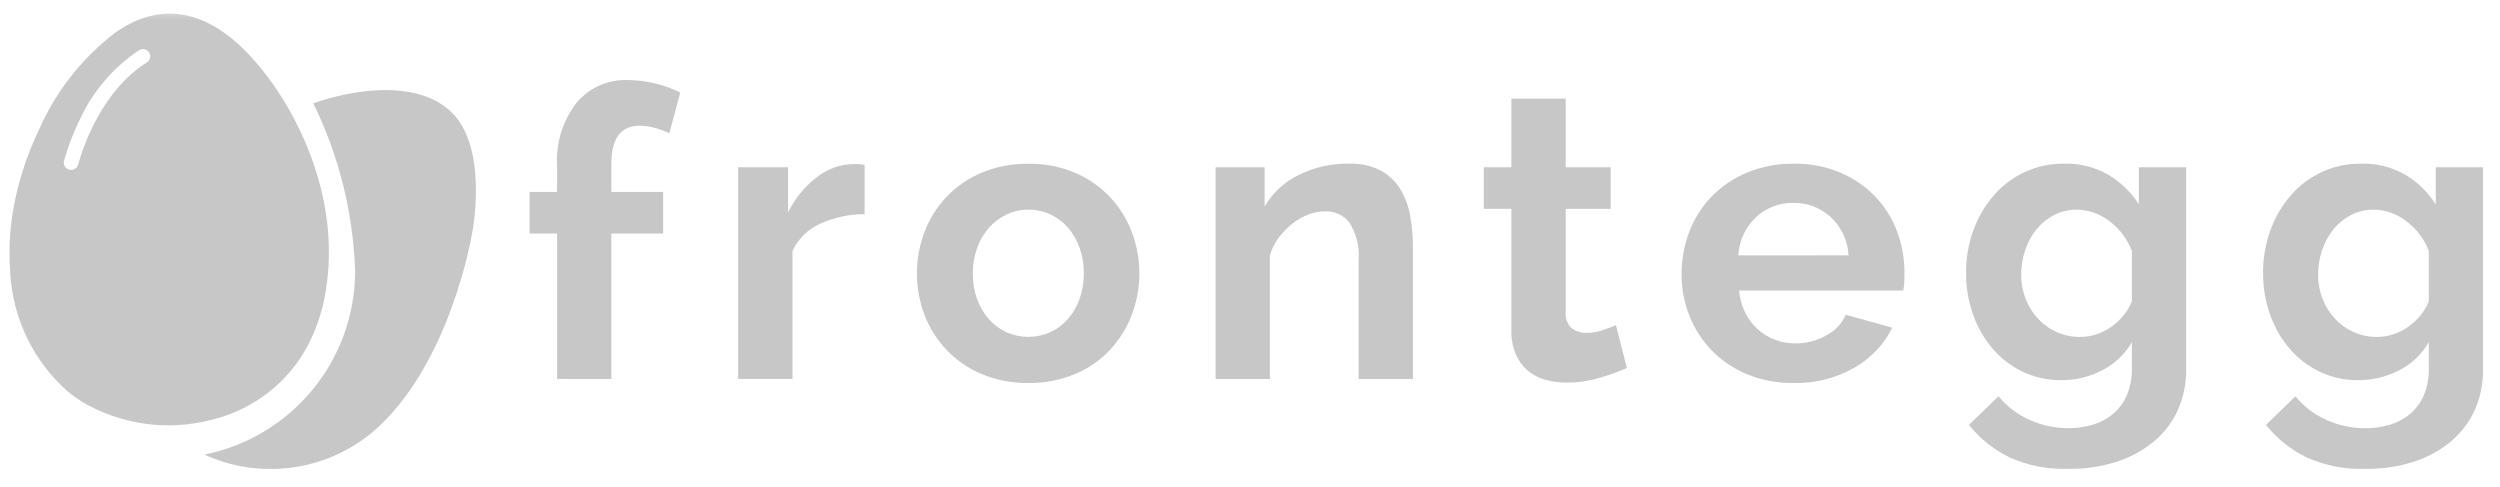 <svg width="190" height="37" viewBox="0 0 190 37" fill="none" xmlns="http://www.w3.org/2000/svg">
<g clip-path="url(#clip0_7634_23579)">
<mask id="mask0_7634_23579" style="mask-type:alpha" maskUnits="userSpaceOnUse" x="0" y="0" width="190" height="37">
<path d="M189.687 0.488H0V36.375H189.687V0.488Z" fill="white"/>
</mask>
<g mask="url(#mask0_7634_23579)">
<path d="M42.337 28.801V17.748H40.242V14.586H42.337V12.59C42.242 10.881 42.76 9.194 43.8 7.831C44.764 6.669 46.216 6.023 47.727 6.082C49.106 6.098 50.464 6.423 51.699 7.033L50.868 10.135C50.521 9.956 50.154 9.817 49.775 9.721C49.399 9.615 49.011 9.559 48.62 9.552C47.183 9.552 46.464 10.514 46.464 12.438V14.588H50.399V17.75H46.464V28.803L42.337 28.801Z" fill="#C7C7C7"/>
<path d="M65.712 16.274C64.554 16.274 63.409 16.52 62.354 16.996C61.418 17.407 60.663 18.143 60.23 19.066V28.8H56.102V12.713H59.891V16.151C60.397 15.105 61.14 14.19 62.062 13.48C62.861 12.838 63.853 12.481 64.879 12.467C65.106 12.467 65.275 12.467 65.388 12.482C65.496 12.492 65.604 12.507 65.712 12.528V16.274Z" fill="#C7C7C7"/>
<path fill-rule="evenodd" clip-rule="evenodd" d="M78.15 29.108C76.937 29.126 75.733 28.896 74.612 28.431C73.607 28.012 72.7 27.39 71.947 26.605C71.219 25.839 70.649 24.938 70.269 23.952C69.491 21.907 69.491 19.649 70.269 17.603C70.648 16.616 71.219 15.714 71.947 14.946C72.701 14.162 73.608 13.541 74.612 13.12C75.734 12.656 76.939 12.426 78.153 12.445C79.363 12.425 80.564 12.655 81.68 13.12C83.675 13.964 85.238 15.583 86.007 17.603C86.787 19.648 86.787 21.907 86.007 23.952C85.63 24.936 85.066 25.837 84.346 26.608C83.598 27.395 82.693 28.016 81.689 28.431C80.568 28.896 79.364 29.126 78.15 29.108ZM74.261 22.736C74.037 22.111 73.928 21.451 73.937 20.788V20.786C73.93 20.128 74.04 19.474 74.261 18.854C74.458 18.29 74.761 17.769 75.154 17.318C75.527 16.893 75.982 16.549 76.493 16.305C77.011 16.058 77.579 15.932 78.154 15.936C78.727 15.932 79.294 16.053 79.816 16.289C80.327 16.525 80.783 16.865 81.154 17.287C81.547 17.738 81.85 18.259 82.047 18.822C82.268 19.442 82.377 20.096 82.371 20.755C82.379 21.423 82.27 22.088 82.047 22.719C81.85 23.282 81.547 23.804 81.154 24.255C80.783 24.677 80.327 25.016 79.816 25.251C78.758 25.721 77.55 25.721 76.493 25.251C75.981 25.016 75.525 24.677 75.154 24.255C74.764 23.808 74.461 23.294 74.261 22.736Z" fill="#C7C7C7"/>
<path d="M107.384 28.802H103.257V19.775C103.335 18.785 103.097 17.797 102.578 16.951C102.139 16.363 101.436 16.029 100.701 16.061C100.268 16.064 99.84 16.148 99.438 16.306C98.999 16.473 98.589 16.706 98.221 16.996C97.832 17.302 97.485 17.658 97.189 18.055C96.883 18.461 96.653 18.918 96.511 19.406V28.802H92.385V12.713H96.112V15.692C96.718 14.657 97.618 13.823 98.698 13.297C99.884 12.711 101.194 12.416 102.517 12.437C103.373 12.402 104.223 12.592 104.982 12.989C105.592 13.332 106.101 13.829 106.459 14.429C106.82 15.056 107.066 15.742 107.183 16.455C107.317 17.215 107.384 17.986 107.384 18.758V28.802Z" fill="#C7C7C7"/>
<path d="M123.645 27.971C122.977 28.258 122.294 28.503 121.597 28.707C120.773 28.956 119.917 29.081 119.056 29.077C118.51 29.08 117.965 29.008 117.439 28.862C116.954 28.728 116.502 28.493 116.115 28.172C115.721 27.838 115.41 27.417 115.206 26.943C114.964 26.365 114.848 25.742 114.866 25.116V15.868H112.771V12.713H114.866V7.493H118.994V12.713H122.412V15.875H118.994V23.734C118.945 24.189 119.117 24.64 119.456 24.947C119.775 25.186 120.165 25.31 120.564 25.299C120.994 25.3 121.422 25.228 121.828 25.085C122.236 24.947 122.567 24.819 122.812 24.717L123.645 27.971Z" fill="#C7C7C7"/>
<path fill-rule="evenodd" clip-rule="evenodd" d="M132.789 28.448C133.904 28.9 135.099 29.125 136.301 29.108C137.937 29.152 139.551 28.744 140.966 27.928C142.194 27.221 143.185 26.169 143.814 24.902L140.274 23.921C139.978 24.606 139.449 25.166 138.78 25.501C138.069 25.896 137.268 26.102 136.454 26.1C135.928 26.102 135.407 26.009 134.914 25.824C133.919 25.454 133.103 24.718 132.636 23.768C132.378 23.238 132.222 22.666 132.173 22.079H144.645C144.691 21.878 144.717 21.672 144.723 21.465C144.738 21.22 144.738 20.964 144.738 20.698C144.741 19.628 144.547 18.567 144.168 17.567C143.8 16.583 143.235 15.684 142.506 14.926C141.753 14.152 140.852 13.536 139.858 13.115C138.741 12.649 137.541 12.419 136.331 12.44C135.112 12.421 133.901 12.651 132.774 13.115C131.76 13.536 130.844 14.157 130.079 14.941C129.339 15.709 128.764 16.618 128.386 17.613C127.992 18.647 127.793 19.745 127.8 20.851C127.796 21.934 128 23.007 128.401 24.013C128.789 24.998 129.37 25.895 130.109 26.654C130.873 27.425 131.785 28.036 132.789 28.448ZM139.149 16.509C139.954 17.266 140.435 18.305 140.488 19.407L132.111 19.41C132.145 18.846 132.286 18.294 132.528 17.783C132.75 17.311 133.059 16.884 133.435 16.524C133.807 16.175 134.24 15.899 134.713 15.71C135.209 15.514 135.737 15.415 136.27 15.418C137.335 15.394 138.368 15.786 139.149 16.509Z" fill="#C7C7C7"/>
<path fill-rule="evenodd" clip-rule="evenodd" d="M153.718 28.248C154.637 28.684 155.643 28.904 156.66 28.892C157.743 28.898 158.812 28.64 159.773 28.14C160.712 27.66 161.494 26.919 162.021 26.006V28.026C162.036 28.721 161.904 29.412 161.632 30.053C161.398 30.598 161.039 31.081 160.585 31.464C160.134 31.839 159.61 32.116 159.045 32.278C158.451 32.453 157.835 32.541 157.215 32.539C156.178 32.546 155.152 32.326 154.21 31.894C153.308 31.488 152.513 30.878 151.887 30.114L149.639 32.293C150.473 33.336 151.532 34.181 152.734 34.765C154.142 35.39 155.674 35.689 157.215 35.639C158.424 35.651 159.629 35.475 160.785 35.119C161.818 34.8 162.78 34.29 163.622 33.614C164.416 32.968 165.055 32.152 165.489 31.226C165.943 30.224 166.168 29.134 166.149 28.034V12.713H162.55V15.533C161.967 14.608 161.171 13.836 160.229 13.28C159.22 12.701 158.071 12.409 156.906 12.437C154.837 12.405 152.861 13.294 151.516 14.862C150.847 15.642 150.324 16.536 149.974 17.501C149.599 18.545 149.412 19.647 149.421 20.756C149.414 21.822 149.592 22.881 149.947 23.887C150.274 24.836 150.775 25.716 151.424 26.482C152.055 27.227 152.838 27.828 153.718 28.248ZM159.373 25.392C158.956 25.536 158.519 25.609 158.08 25.607V25.606C157.468 25.611 156.865 25.486 156.307 25.237C155.771 24.998 155.289 24.653 154.891 24.224C154.486 23.786 154.167 23.276 153.951 22.72C153.722 22.133 153.605 21.507 153.612 20.877C153.61 20.251 153.709 19.63 153.907 19.036C154.09 18.462 154.377 17.926 154.754 17.454C155.119 16.998 155.574 16.622 156.091 16.35C156.629 16.07 157.227 15.928 157.832 15.935C158.726 15.946 159.591 16.248 160.296 16.795C161.077 17.372 161.677 18.161 162.022 19.067V22.904C161.872 23.282 161.663 23.635 161.404 23.949C161.14 24.274 160.834 24.563 160.496 24.809C160.152 25.057 159.773 25.253 159.373 25.392Z" fill="#C7C7C7"/>
<path fill-rule="evenodd" clip-rule="evenodd" d="M176.292 28.248C177.21 28.684 178.214 28.904 179.231 28.892C180.314 28.898 181.38 28.639 182.34 28.14C183.28 27.66 184.061 26.919 184.588 26.006V28.032C184.604 28.728 184.473 29.419 184.202 30.06C183.967 30.605 183.608 31.088 183.154 31.471C182.703 31.846 182.179 32.123 181.613 32.285C181.02 32.46 180.402 32.548 179.782 32.546C178.746 32.553 177.721 32.333 176.779 31.901C175.877 31.495 175.081 30.885 174.454 30.121L172.21 32.293C173.046 33.336 174.103 34.18 175.306 34.765C176.714 35.39 178.245 35.689 179.786 35.639C180.997 35.651 182.202 35.475 183.359 35.119C184.391 34.801 185.352 34.29 186.193 33.614C186.985 32.968 187.621 32.151 188.054 31.226C188.508 30.224 188.733 29.134 188.715 28.034V12.713H185.116V15.533C184.534 14.609 183.741 13.837 182.8 13.28C181.792 12.701 180.642 12.409 179.478 12.437C177.408 12.405 175.433 13.294 174.089 14.862C173.418 15.641 172.897 16.535 172.548 17.501C172.173 18.545 171.984 19.647 171.995 20.756C171.987 21.822 172.165 22.881 172.519 23.887C172.847 24.835 173.348 25.715 173.996 26.482C174.627 27.227 175.409 27.828 176.292 28.248ZM181.939 25.392C181.524 25.536 181.085 25.609 180.645 25.607V25.606C180.034 25.612 179.431 25.486 178.875 25.237C178.338 24.998 177.856 24.653 177.456 24.224C177.051 23.786 176.733 23.276 176.519 22.72C176.288 22.133 176.173 21.507 176.178 20.877C176.177 20.252 176.277 19.63 176.471 19.036C176.656 18.462 176.943 17.926 177.319 17.454C177.685 16.998 178.14 16.622 178.658 16.35C179.195 16.071 179.792 15.928 180.398 15.936C181.292 15.947 182.158 16.249 182.863 16.796C183.645 17.372 184.243 18.161 184.588 19.068V22.905C184.438 23.283 184.229 23.636 183.97 23.95C183.706 24.274 183.401 24.563 183.062 24.809C182.718 25.057 182.34 25.253 181.939 25.392Z" fill="#C7C7C7"/>
<path fill-rule="evenodd" clip-rule="evenodd" d="M8.713 2.513C12.258 -0.01 15.802 0.764 19.081 4.317V4.322C22.36 7.879 25.993 14.821 24.747 22.18C24.493 23.769 23.953 25.299 23.154 26.698C21.587 29.336 19.008 31.222 16.014 31.922C12.693 32.771 9.17 32.27 6.22 30.528C5.845 30.291 5.487 30.031 5.145 29.75C2.533 27.444 0.959 24.19 0.775 20.717C0.631 18.785 0.773 16.842 1.199 14.952C1.586 13.215 2.168 11.527 2.934 9.921C4.204 7.006 6.192 4.457 8.713 2.513ZM5.937 12.51C6.343 11.068 7.774 6.866 11.154 4.753C11.323 4.649 11.423 4.464 11.418 4.267C11.412 4.069 11.301 3.89 11.127 3.796C10.953 3.702 10.741 3.708 10.573 3.812C8.584 5.141 7.008 6.999 6.024 9.175C5.549 10.152 5.162 11.168 4.867 12.212C4.825 12.36 4.847 12.518 4.927 12.649C5.007 12.78 5.138 12.871 5.289 12.902C5.575 12.962 5.859 12.791 5.937 12.51Z" fill="#C7C7C7"/>
<path d="M15.535 34.552C19.729 36.468 24.651 35.834 28.218 32.918C34.221 27.919 35.884 17.706 35.884 17.706C35.884 17.706 36.945 12.416 34.992 9.363C33.04 6.31 28.218 6.336 23.805 7.844C25.777 11.855 26.863 16.24 26.99 20.704C26.934 27.437 22.157 33.211 15.538 34.548" fill="#C7C7C7"/>
</g>
</g>
<defs>
<clipPath id="clip0_7634_23579">
<rect width="189.687" height="35.887" fill="white" transform="translate(0 0.488)"/>
</clipPath>
</defs>
</svg>
